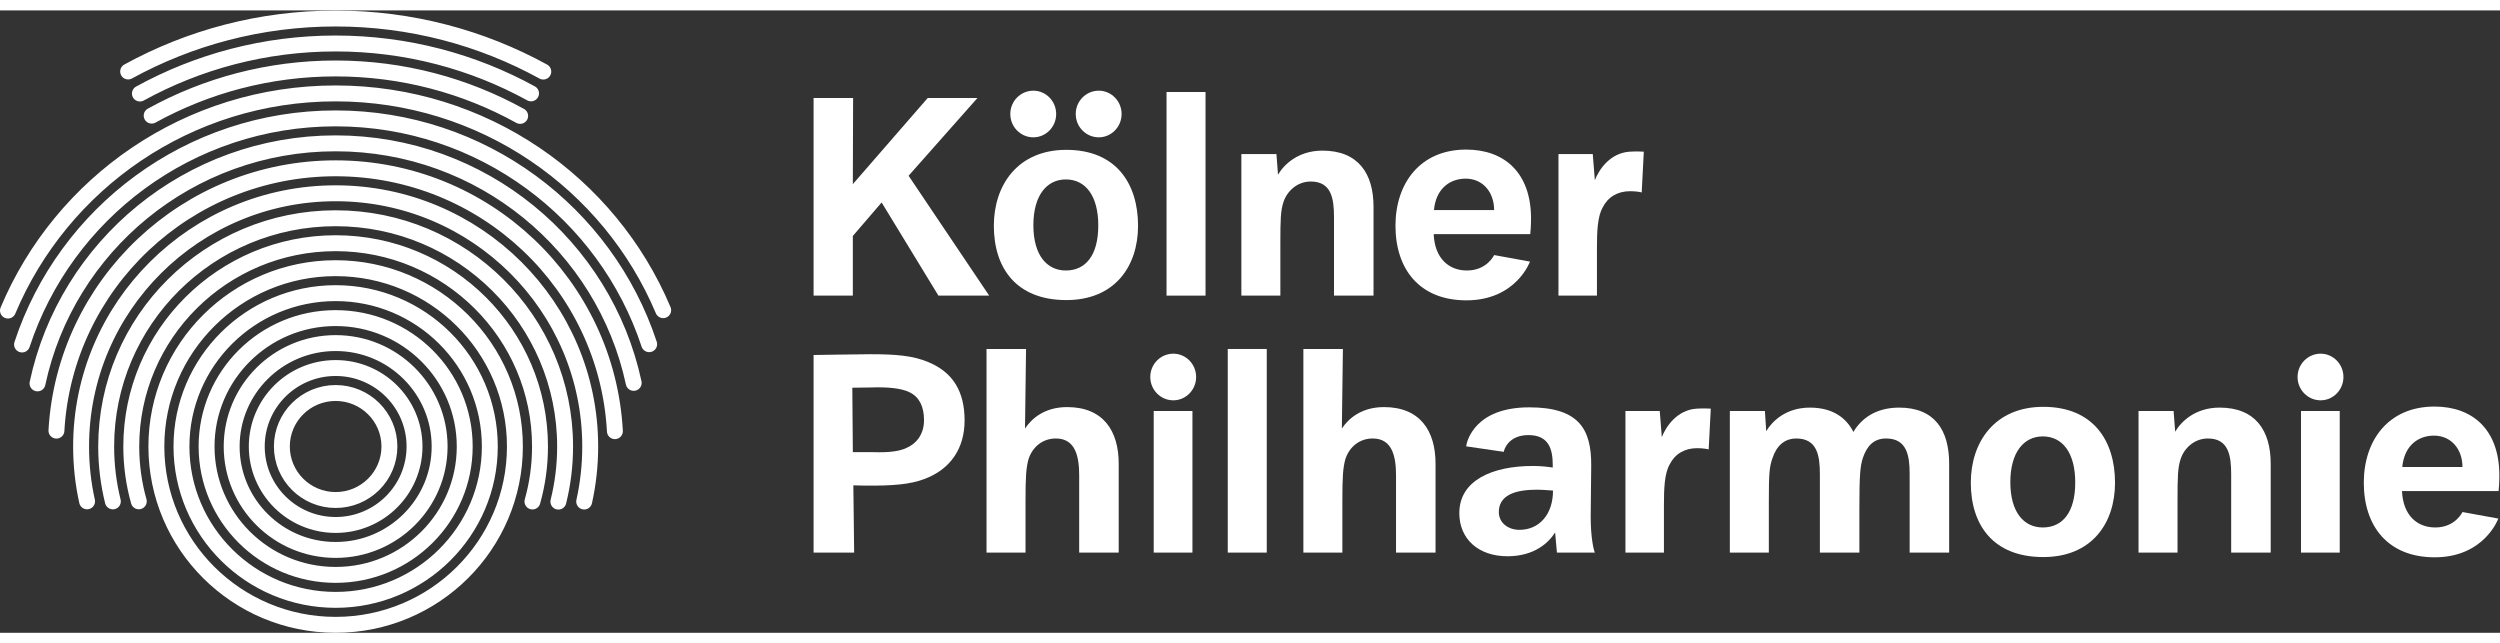 <?xml version="1.0" encoding="UTF-8" standalone="no"?>
<svg
   xmlns:dc="http://purl.org/dc/elements/1.1/"
   xmlns:cc="http://creativecommons.org/ns#"
   xmlns:rdf="http://www.w3.org/1999/02/22-rdf-syntax-ns#"
   xmlns:svg="http://www.w3.org/2000/svg"
   xmlns="http://www.w3.org/2000/svg"
   viewBox="0 0 418.912 104.289"
   height="53"
   width="206"
   xml:space="preserve"
   id="svg2"
   version="1.1"><rect x="0" y="0" width="418.912" height="104.289" fill="#333333" stroke="none"/><defs
     id="defs6"><clipPath
       id="clipPath18"
       clipPathUnits="userSpaceOnUse"><path
         id="path16"
         d="M 0,78.217 H 314.184 V 0 H 0 Z" /></clipPath></defs><g
     transform="matrix(1.333,0,0,-1.333,0,104.289)"
     id="g10"><g
       id="g12"><g
         clip-path="url(#clipPath18)"
         id="g14"><g
           transform="translate(16.109,70.558)"
           id="g20"><path
             id="path22"
             style="fill:none;stroke:#fff;stroke-width:2;stroke-linecap:round;stroke-linejoin:miter;stroke-miterlimit:4;stroke-dasharray:none;stroke-opacity:1"
             d="m 0,0 c 7.733,4.244 16.626,6.659 26.085,6.659 9.464,0 18.363,-2.418 26.102,-6.669 M 1.478,-2.772 c 7.294,4.01 15.683,6.293 24.607,6.293 8.907,0 17.28,-2.273 24.563,-6.271 M 2.956,-5.547 c 6.853,3.779 14.739,5.929 23.129,5.929 8.416,0 16.323,-2.164 23.192,-5.964 m -64.386,-24.469 c 6.73,16.031 22.639,27.296 41.194,27.296 18.536,0 34.433,-11.244 41.172,-27.249 m -80.595,-4.313 c 5.422,16.502 21.021,28.422 39.423,28.422 18.385,0 33.977,-11.902 39.41,-28.385 m -76.889,-4.928 c 3.668,17.24 19.054,30.176 37.478,30.176 18.402,0 33.772,-12.905 37.466,-30.112 m -72.565,-6.002 c 1.04,18.385 16.356,32.975 35.099,32.975 18.765,0 34.098,-14.626 35.103,-33.043 m -66.35,-8.821 c -0.494,2.221 -0.752,4.527 -0.752,6.894 0,17.58 14.326,31.831 32,31.831 17.672,0 31.999,-14.251 31.999,-31.831 0,-2.376 -0.261,-4.691 -0.757,-6.918 m -59.249,0.019 c -0.547,2.209 -0.839,4.521 -0.839,6.899 0,15.847 12.915,28.692 28.846,28.692 15.93,0 28.843,-12.845 28.843,-28.692 0,-2.389 -0.292,-4.71 -0.845,-6.928 m -52.744,0.036 c -0.617,2.193 -0.945,4.504 -0.945,6.892 0,14.114 11.502,25.555 25.69,25.555 14.188,0 25.69,-11.441 25.69,-25.555 0,-2.395 -0.331,-4.713 -0.95,-6.913 m -2.205,6.913 c 0,-12.38 -10.089,-22.417 -22.535,-22.417 -12.446,0 -22.535,10.037 -22.535,22.417 0,12.38 10.089,22.416 22.535,22.416 12.446,0 22.535,-10.036 22.535,-22.416 z m -3.154,0 c 0,-10.648 -8.677,-19.279 -19.381,-19.279 -10.702,0 -19.38,8.631 -19.38,19.279 0,10.647 8.678,19.278 19.38,19.278 10.704,0 19.381,-8.631 19.381,-19.278 z m -3.155,0 c 0,-8.914 -7.263,-16.14 -16.225,-16.14 -8.961,0 -16.226,7.226 -16.226,16.14 0,8.914 7.265,16.141 16.226,16.141 8.962,0 16.225,-7.227 16.225,-16.141 z m -3.155,0 c 0,-7.18 -5.852,-13.002 -13.07,-13.002 -7.219,0 -13.071,5.822 -13.071,13.002 0,7.181 5.852,13.001 13.071,13.001 7.218,0 13.07,-5.82 13.07,-13.001 z m -3.155,0 c 0,-5.447 -4.44,-9.863 -9.915,-9.863 -5.478,0 -9.916,4.416 -9.916,9.863 0,5.447 4.438,9.864 9.916,9.864 5.475,0 9.915,-4.417 9.915,-9.864 z m -3.156,0 c 0,-3.713 -3.026,-6.726 -6.759,-6.726 -3.735,0 -6.761,3.013 -6.761,6.726 0,3.713 3.026,6.725 6.761,6.725 3.733,0 6.759,-3.012 6.759,-6.725 z" /></g><g
           transform="translate(140.991,65.215)"
           id="g24"><path
             id="path26"
             style="fill:#fff;fill-opacity:1;fill-rule:nonzero;stroke:none"
             d="m 0,0 c 0,-1.629 -1.303,-2.932 -2.867,-2.932 -1.596,0 -2.898,1.303 -2.898,2.932 0,1.628 1.302,2.931 2.898,2.931 C -1.303,2.931 0,1.628 0,0" /></g><g
           transform="translate(132.766,65.215)"
           id="g28"><path
             id="path30"
             style="fill:#fff;fill-opacity:1;fill-rule:nonzero;stroke:none"
             d="m 0,0 c 0,-1.629 -1.302,-2.932 -2.866,-2.932 -1.597,0 -2.899,1.303 -2.899,2.932 0,1.628 1.302,2.931 2.899,2.931 C -1.302,2.931 0,1.628 0,0" /></g><g
           transform="translate(102.272,67.222)"
           id="g32"><path
             id="path34"
             style="fill:#fff;fill-opacity:1;fill-rule:nonzero;stroke:none"
             d="M 0,0 H 4.967 L 4.934,-10.823 14.343,0 h 6.251 l -8.652,-9.77 10.132,-15.068 h -6.382 l -7.139,11.711 -3.619,-4.211 v -7.5 H 0 Z" /></g><g
           transform="translate(129.9,51.234)"
           id="g36"><path
             id="path38"
             style="fill:#fff;fill-opacity:1;fill-rule:nonzero;stroke:none"
             d="m 0,0 c 0,3.783 1.71,5.756 4.079,5.756 2.468,0 4.08,-2.039 4.08,-5.79 0,-3.783 -1.612,-5.658 -4.08,-5.658 C 1.71,-5.692 0,-3.783 0,0 m 13.159,-0.066 c 0,5.264 -2.73,9.541 -9.014,9.541 -6.12,0 -9.113,-4.442 -9.113,-9.541 0,-5.297 2.796,-9.344 9.113,-9.344 6.087,0 9.014,4.244 9.014,9.344" /></g><path
           id="path40"
           style="fill:#fff;fill-opacity:1;fill-rule:nonzero;stroke:none"
           d="m 146.64,67.979 h 4.901 V 42.384 h -4.901 z" /><g
           transform="translate(156.046,60.182)"
           id="g42"><path
             id="path44"
             style="fill:#fff;fill-opacity:1;fill-rule:nonzero;stroke:none"
             d="m 0,0 h 4.408 l 0.197,-2.599 c 0.756,1.283 2.533,3.027 5.593,3.027 4.474,0 6.415,-2.863 6.415,-7.041 v -11.185 h -4.968 v 9.869 c 0,2.402 -0.362,4.474 -2.927,4.474 -1.677,0 -2.961,-1.184 -3.422,-2.566 -0.362,-1.118 -0.394,-2.138 -0.394,-5.296 v -6.481 H 0 Z" /></g><g
           transform="translate(180.255,53.141)"
           id="g46"><path
             id="path48"
             style="fill:#fff;fill-opacity:1;fill-rule:nonzero;stroke:none"
             d="M 0,0 H 7.565 C 7.565,2.205 6.184,3.948 3.979,3.948 2.104,3.948 0.263,2.796 0,0 m -4.837,-1.973 c 0,5.33 3.093,9.573 8.883,9.573 4.803,0 8.126,-2.895 8.158,-8.587 0,-0.954 -0.065,-1.808 -0.099,-2.039 H -0.034 c 0.132,-3.06 1.908,-4.573 4.178,-4.573 2.534,0 3.421,1.941 3.421,1.941 l 4.507,-0.822 c 0,0 -1.744,-4.87 -7.995,-4.87 -5.855,0 -8.914,3.882 -8.914,9.377" /></g><g
           transform="translate(195.907,60.182)"
           id="g50"><path
             id="path52"
             style="fill:#fff;fill-opacity:1;fill-rule:nonzero;stroke:none"
             d="m 0,0 h 4.312 l 0.261,-3.29 c 0.494,1.283 1.876,3.421 4.375,3.586 1.053,0.066 1.483,0 1.779,0 l -0.264,-5.132 c -0.032,0.033 -0.627,0.164 -1.448,0.164 -1.579,0 -2.796,-0.724 -3.454,-2.04 -0.659,-1.151 -0.724,-3.059 -0.724,-5.131 v -5.955 H 0 Z" /></g><g
           transform="translate(107.14,30.807)"
           id="g54"><path
             id="path56"
             style="fill:#fff;fill-opacity:1;fill-rule:nonzero;stroke:none"
             d="m 0,0 0.066,-8.093 h 2.04 c 1.579,-0.033 3.487,-0.098 4.771,0.559 1.117,0.494 2.138,1.613 2.138,3.455 0,1.71 -0.593,2.895 -1.776,3.487 C 6.152,-0.032 4.31,0.099 2.369,0.033 1.579,0.033 0,0 0,0 m -4.868,4.113 c 0,0 6.119,0.098 7.139,0.098 3.158,0 5.329,-0.165 7.27,-0.986 3.126,-1.284 4.573,-3.719 4.573,-7.337 0,-3.454 -1.711,-6.12 -5.067,-7.369 -1.743,-0.658 -3.881,-0.856 -7.303,-0.823 0,0 -0.723,0 -1.613,0.033 l 0.1,-8.455 h -5.099 z" /></g><g
           transform="translate(124.011,35.677)"
           id="g58"><path
             id="path60"
             style="fill:#fff;fill-opacity:1;fill-rule:nonzero;stroke:none"
             d="M 0,0 H 4.968 L 4.837,-10.002 c 0.822,1.25 2.468,2.697 5.296,2.697 4.541,0 6.482,-2.993 6.482,-7.106 v -11.185 h -4.967 v 9.672 c 0,2.336 -0.429,4.672 -2.929,4.672 -1.645,0 -2.895,-1.02 -3.421,-2.534 -0.33,-1.118 -0.396,-2.369 -0.396,-5.296 v -6.514 H 0 Z" /></g><g
           transform="translate(150.36,32.154)"
           id="g62"><path
             id="path64"
             style="fill:#fff;fill-opacity:1;fill-rule:nonzero;stroke:none"
             d="m 0,0 c 0,-1.627 -1.302,-2.931 -2.866,-2.931 -1.595,0 -2.897,1.304 -2.897,2.931 0,1.63 1.302,2.932 2.897,2.932 C -1.302,2.932 0,1.63 0,0" /></g><path
           id="path66"
           style="fill:#fff;fill-opacity:1;fill-rule:nonzero;stroke:none"
           d="m 145.028,10.081 h 4.868 V 27.88 h -4.868 z" /><path
           id="path68"
           style="fill:#fff;fill-opacity:1;fill-rule:nonzero;stroke:none"
           d="m 154.336,35.677 h 4.902 V 10.081 h -4.902 z" /><g
           transform="translate(163.841,35.677)"
           id="g70"><path
             id="path72"
             style="fill:#fff;fill-opacity:1;fill-rule:nonzero;stroke:none"
             d="M 0,0 H 4.968 L 4.837,-10.002 c 0.821,1.25 2.467,2.697 5.296,2.697 4.54,0 6.48,-2.993 6.48,-7.106 v -11.185 h -4.967 v 9.672 c 0,2.336 -0.428,4.672 -2.928,4.672 -1.646,0 -2.896,-1.02 -3.421,-2.534 -0.329,-1.118 -0.396,-2.369 -0.396,-5.296 v -6.514 H 0 Z" /></g><g
           transform="translate(195.221,17.878)"
           id="g74"><path
             id="path76"
             style="fill:#fff;fill-opacity:1;fill-rule:nonzero;stroke:none"
             d="m 0,0 c -0.79,0.064 -1.646,0.131 -2.467,0.099 -2.83,-0.066 -4.344,-0.987 -4.344,-2.797 0,-1.348 1.152,-2.238 2.601,-2.238 2.4,0 4.21,1.843 4.21,4.936 m -11.777,-2.83 c 0,4.113 4.144,5.923 9.244,5.923 1.018,0 1.843,-0.099 2.5,-0.198 V 3.19 c 0,1.976 -0.46,3.784 -3.061,3.784 -2.467,0 -3.057,-1.777 -3.092,-2.105 l -4.736,0.691 c 0.098,0.722 1.151,4.902 7.929,4.902 6.217,0 7.83,-2.698 7.796,-7.337 L 4.737,-3.323 c 0,-2.533 0.363,-4.144 0.527,-4.474 H 0.493 l -0.23,2.534 c -0.824,-1.316 -2.632,-2.994 -5.989,-2.994 -3.617,0 -6.051,2.138 -6.051,5.427" /></g><g
           transform="translate(204.327,27.88)"
           id="g78"><path
             id="path80"
             style="fill:#fff;fill-opacity:1;fill-rule:nonzero;stroke:none"
             d="m 0,0 h 4.311 l 0.261,-3.291 c 0.494,1.284 1.876,3.422 4.376,3.586 1.053,0.065 1.483,0 1.778,0 l -0.264,-5.131 c -0.031,0.031 -0.626,0.163 -1.447,0.163 -1.579,0 -2.795,-0.723 -3.454,-2.039 -0.659,-1.152 -0.724,-3.06 -0.724,-5.132 v -5.955 H 0 Z" /></g><g
           transform="translate(217.45,27.88)"
           id="g82"><path
             id="path84"
             style="fill:#fff;fill-opacity:1;fill-rule:nonzero;stroke:none"
             d="m 0,0 h 4.408 l 0.165,-2.534 c 0.757,1.25 2.467,2.961 5.494,2.961 2.928,0 4.606,-1.349 5.461,-3.059 0.921,1.545 2.665,3.059 5.758,3.059 4.473,0 6.283,-2.863 6.283,-7.041 v -11.185 h -4.967 v 9.868 c 0,2.305 -0.329,4.476 -2.96,4.476 -1.514,0 -2.402,-0.89 -2.929,-2.468 -0.329,-1.019 -0.429,-2.172 -0.429,-6.25 v -5.626 h -4.967 v 9.868 c 0,2.305 -0.329,4.476 -2.961,4.476 -1.513,0 -2.5,-0.955 -2.993,-2.468 -0.395,-1.085 -0.461,-1.973 -0.461,-5.395 v -6.481 H 0 Z" /></g><g
           transform="translate(260.868,18.896)"
           id="g86"><path
             id="path88"
             style="fill:#fff;fill-opacity:1;fill-rule:nonzero;stroke:none"
             d="m 0,0 c 0,3.751 -1.612,5.791 -4.08,5.791 -2.368,0 -4.079,-1.974 -4.079,-5.757 0,-3.783 1.711,-5.69 4.079,-5.69 C -1.612,-5.656 0,-3.782 0,0 m -13.127,-0.031 c 0,5.098 2.994,9.54 9.113,9.54 6.285,0 9.015,-4.277 9.015,-9.54 0,-5.1 -2.928,-9.345 -9.015,-9.345 -6.316,0 -9.113,4.048 -9.113,9.345" /></g><g
           transform="translate(268.824,27.88)"
           id="g90"><path
             id="path92"
             style="fill:#fff;fill-opacity:1;fill-rule:nonzero;stroke:none"
             d="m 0,0 h 4.408 l 0.197,-2.601 c 0.756,1.285 2.535,3.028 5.593,3.028 4.475,0 6.416,-2.863 6.416,-7.041 v -11.185 h -4.968 v 9.868 c 0,2.404 -0.362,4.476 -2.928,4.476 -1.678,0 -2.961,-1.185 -3.422,-2.566 -0.36,-1.12 -0.394,-2.138 -0.394,-5.297 v -6.481 H 0 Z" /></g><g
           transform="translate(294.582,32.154)"
           id="g94"><path
             id="path96"
             style="fill:#fff;fill-opacity:1;fill-rule:nonzero;stroke:none"
             d="m 0,0 c 0,-1.627 -1.303,-2.931 -2.865,-2.931 -1.597,0 -2.9,1.304 -2.9,2.931 0,1.63 1.303,2.932 2.9,2.932 C -1.303,2.932 0,1.63 0,0" /></g><path
           id="path98"
           style="fill:#fff;fill-opacity:1;fill-rule:nonzero;stroke:none"
           d="m 289.249,10.081 h 4.868 V 27.88 h -4.868 z" /><g
           transform="translate(301.978,20.838)"
           id="g100"><path
             id="path102"
             style="fill:#fff;fill-opacity:1;fill-rule:nonzero;stroke:none"
             d="M 0,0 H 7.566 C 7.566,2.206 6.184,3.947 3.979,3.947 2.104,3.947 0.263,2.797 0,0 m -4.836,-1.973 c 0,5.329 3.092,9.573 8.882,9.573 4.804,0 8.127,-2.895 8.159,-8.586 0,-0.955 -0.066,-1.809 -0.098,-2.04 H -0.034 c 0.132,-3.059 1.909,-4.572 4.179,-4.572 2.533,0 3.421,1.94 3.421,1.94 l 4.507,-0.822 c 0,0 -1.744,-4.869 -7.994,-4.869 -5.857,0 -8.915,3.881 -8.915,9.376" /></g></g></g></g></svg>
